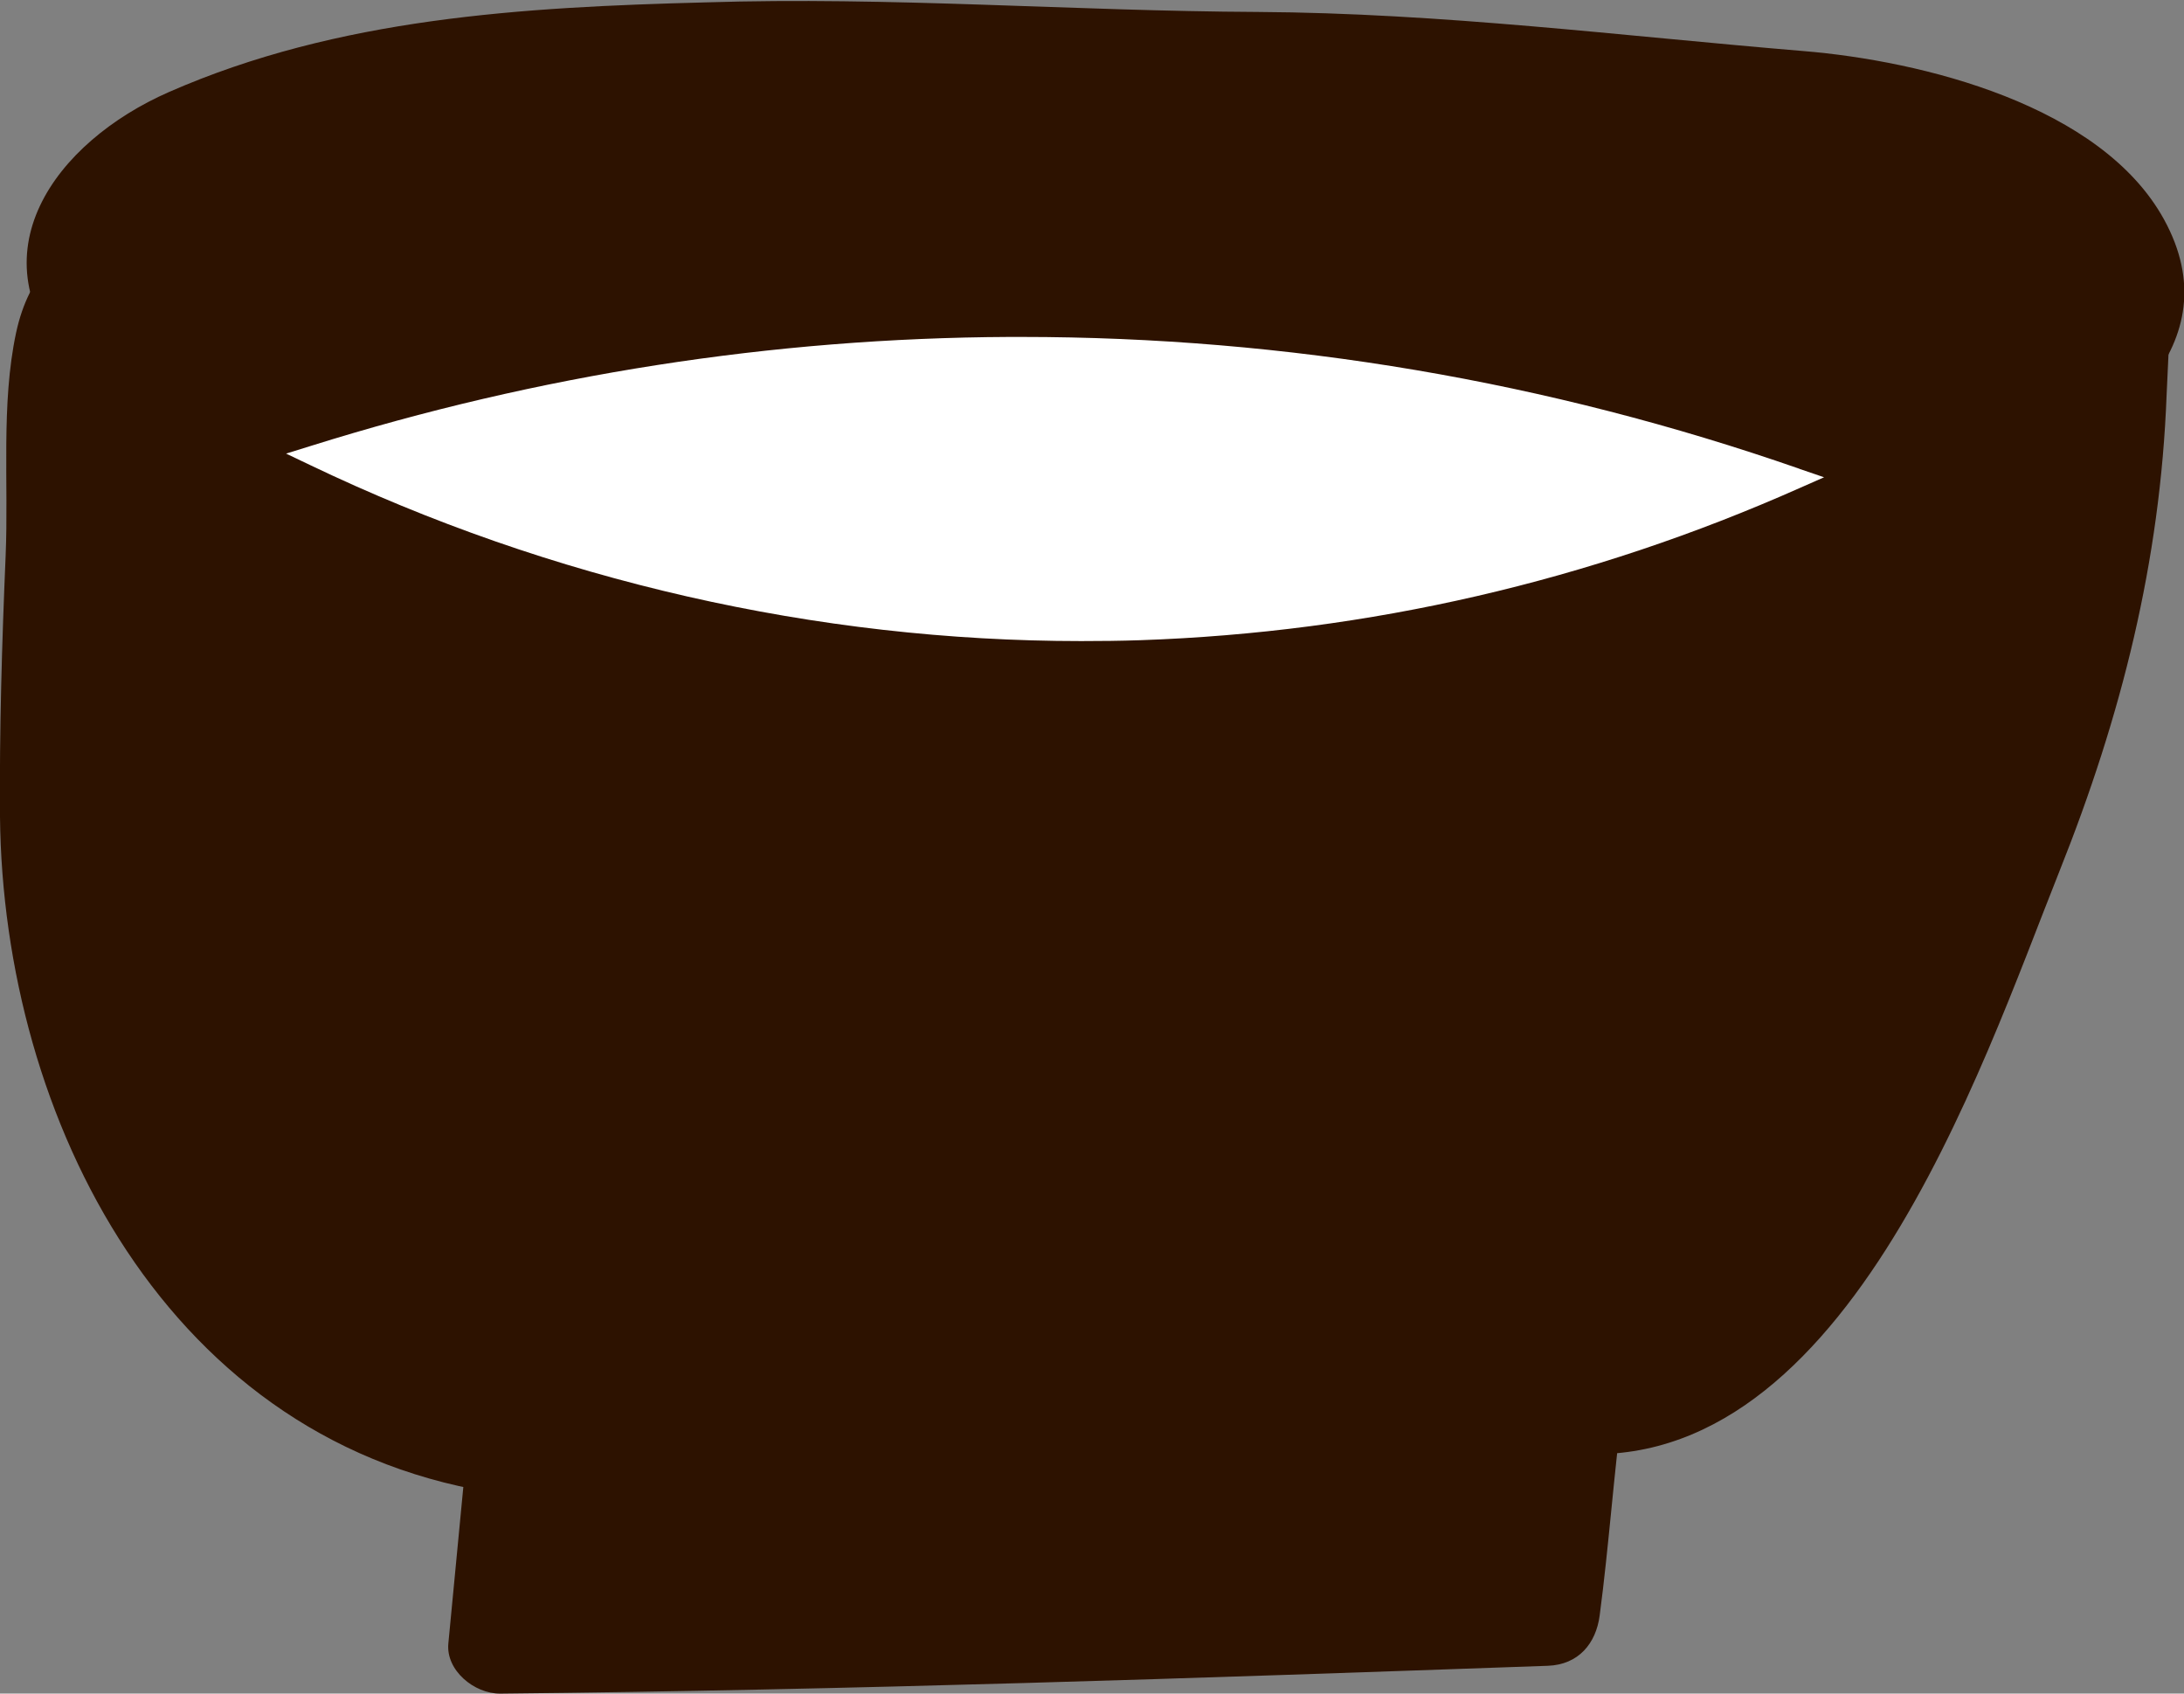 <?xml version="1.0" encoding="UTF-8"?><svg id="_レイヤー_1" xmlns="http://www.w3.org/2000/svg" viewBox="0 0 100.54 77.96"><rect x="0" y="0" width="100.54" height="77.96" fill="#808080" stroke="none"/><defs><style>.cls-1{fill:#2d1200;}.cls-1,.cls-2{stroke-width:0px;}.cls-2{fill:#fff;}</style></defs><path class="cls-1" d="M48.98,29.19c-2.67-.06-5.18.06-7.47-.19-2.69-.29-5-1.52-7.22-1.96-2.72-.54-5.07-1.17-7.2-1.71-3.93-1.08-3.64-.36-7.9-2.05-2.36-.94-4.8-2.49-7.22-3.81-2.59-1.41-4.74-3.15-6.35-4.88-1.19-1.28-2.46-2.68-1.79-4.29.38-.92.95-1.81,1.81-2.32,2.59-1.53,5.57-2.08,8.41-2.93s5.6-2.08,8.58-2.44,5.95-.07,8.93-.13,5.97-.52,8.92-.47c3.17.06,6.32.88,9.49.95s6.33.16,9.5.29,6.36-.3,9.52-.1c3.16.2,6.33.42,9.48.74,2.53.26,5.09.62,7.59,1.13s4.72,1.85,7.04,2.93c2.7,1.26,5.3,3.2,4.8,6.14-.34,2-1.52,3.64-2.76,4.49-2.17,1.49-4.67,2.83-7.26,3.92s-5.2,2.02-7.78,2.75c-2.84.8-5.63,1.34-8.05,1.81-3.99.76-7.13.73-8.19.85-2.86.32-5.2.38-7.44.55-2.41.18-4.69.81-7.43.75Z"/><path class="cls-1" d="M48.99,26.27c-7.57-.28-14.72-1.04-22-3.08-2.42-.68-4.71-1.55-7.05-2.48-1.83-.73-3.66-1.42-5.43-2.27-1.38-.66-5.19-2.03-5.95-3.38-.14-1.91-.27-3.83-.41-5.74,1.15-.6,2.33-1.11,3.55-1.54,2.05-.76,4.14-1.33,6.29-1.72,4.48-.82,9.04-1.03,13.58-1.18,7.77-.26,15.4.64,23.16.48,7.45-.15,14.73.36,22.12,1.26,3.89.47,7.76.34,11.52,1.59,1.86.62,5.16,1.58,6.4,3.29,2.19,3.03-.61,4.47-2.37,5.62-3.61,2.36-7.48,3.61-11.59,4.71-3.72.99-7.28,2.43-11.09,3.09-6.96,1.2-13.7,1.78-20.72,1.38-3.07-.18-3.06,4.6,0,4.78,3.73.21,7.13.67,10.85.03,3.2-.55,6.41-.87,9.62-1.34,4.11-.61,7.84-2.03,11.82-3.11,4-1.09,7.76-2.13,11.42-4.15,4.51-2.5,10.09-6.62,6.91-12.41-2.89-5.26-11.13-7.3-16.6-7.75-8.41-.7-16.66-1.75-25.12-1.8-8.5-.04-16.93-.71-25.43-.44C24.06.33,15.56.82,7.77,4.24,2.57,6.52-1.36,11.72,3.31,16.85c4.87,5.35,14.02,8.41,20.79,10.48,8.23,2.52,16.3,3.39,24.89,3.71,3.07.11,3.07-4.66,0-4.78Z"/><path class="cls-1" d="M10.52,13.83c1.51.91,3.42,1.92,7.62,2.02,2.07.05,4.66-.32,7.99-.6,2.29-.19,4.88-.76,7.92-1.14,2.38-.3,5.07-.24,7.99-.68,2.44-.36,5.04-.95,7.89-1.42,2.47-.4,5.2-.24,8-.72,2.49-.43,4.99-1.55,7.76-2.05,4.38-1.21,2.79-1.22,9.06-1.22,2.46,0,5.51.19,9.11.63,2.66.33,5.52,1.56,8.85,2.25,1.29.27,2.83.18,3.68,1.15,1,1.13,1.19,2.86,1.13,4.34-.12,2.97-.73,5.92-1.19,8.86s-1.26,5.79-2.05,8.67-1.76,5.65-2.85,8.42-2.32,5.44-3.72,8.07-2.32,5.55-4,8.01c-1.23,1.8-3.11,3.46-4.91,4.76-1.91,1.38-4.03,2.18-6.31,1.59-.47,3.15-1.33,5.93-1.81,9.08-2.66.08-5.03.39-7.69.47s-5.31.41-7.97.49-5.32.15-7.98.24-5.31.43-7.97.51-5.34-.6-8-.52-5.67.77-8.33.85c.3-3.04.78-6.21,1.08-9.25-3.29-.3-5.99-1.86-8.7-3.58s-5.1-3.82-7.03-6.44-3.44-5.49-4.41-8.51c-.52-1.61-1.24-4.54-1.43-9.35-.1-2.6-.02-5.75-.04-9.49-.01-2.81-.14-5.96-.11-9.49.02-2.16.3-6.23,2.53-7.3,2.04-.99,5.07.86,5.88,1.36Z"/><path class="cls-1" d="M9.24,15.95c3.76,2.08,8.25,1.97,12.45,1.9,5.98-.09,11.88-.92,17.81-1.62,6.27-.73,12.18-2.02,18.37-3.17,4.32-.8,8.82-2.28,13.22-2.36,5.95-.11,11.95.71,17.82,1.6,4.06.62,6.24.38,6.09,4.97-.13,4.03-.39,7.83-1.51,11.74-1.72,5.99-3.84,11.86-6.53,17.51-2.23,4.67-7.2,16.79-13.98,15.84-1.68-.24-2.81.61-3.02,2.23-.43,3.25-.65,6.53-1.08,9.78.8-.77,1.59-1.54,2.39-2.31-16.1.58-32.16,1.13-48.22,1.28.8.77,1.59,1.54,2.39,2.31.29-3.03.58-6.06.87-9.09.09-.89-.8-2.1-1.75-2.23-11.73-1.6-18.76-12.32-19.58-23.1-.36-4.68-.12-9.45.02-14.14.08-2.61.19-5.21.27-7.82.08-2.7.61-5.26,4-3.32,2.65,1.52,5.06-2.47,2.41-3.99C7.24,9.44,1.93,9.78.74,15.32c-.7,3.28-.34,6.92-.48,10.25C.09,29.57-.03,33.6,0,37.6c.14,13.81,7.66,29.06,23.26,31.19-.58-.74-1.17-1.49-1.75-2.23-.29,3.03-.58,6.06-.87,9.09-.12,1.24,1.19,2.32,2.39,2.31,16.07-.16,32.12-.71,48.22-1.28,1.42-.05,2.22-1.03,2.39-2.31.43-3.25.65-6.53,1.08-9.78-1.01.74-2.02,1.49-3.02,2.23,13.08,1.83,19.5-17.68,23.1-26.7,2.86-7.16,4.65-14.27,4.94-21.95.09-2.55.56-5.85-1.47-7.89-1.78-1.8-4.94-1.9-7.31-2.29-6.63-1.09-13.51-2.06-20.24-1.9-5.19.13-10.6,1.8-15.67,2.82-8.06,1.62-15.97,2.89-24.17,3.74-5.55.57-14.13,2.14-19.22-.68-2.67-1.48-5.08,2.51-2.41,3.99Z"/><path class="cls-2" d="M82.84,21.58c-11.57-4.03-23.62-6.07-35.82-6.07h-.57c-10.88.05-21.68,1.74-32.12,5.01l-1.16.36,1.09.52c11.12,5.33,23.34,8.11,35.51,8.11.91,0,1.82-.01,2.72-.04,10.5-.36,20.72-2.72,30.37-7.01l1.11-.49-1.14-.39Z"/></svg>